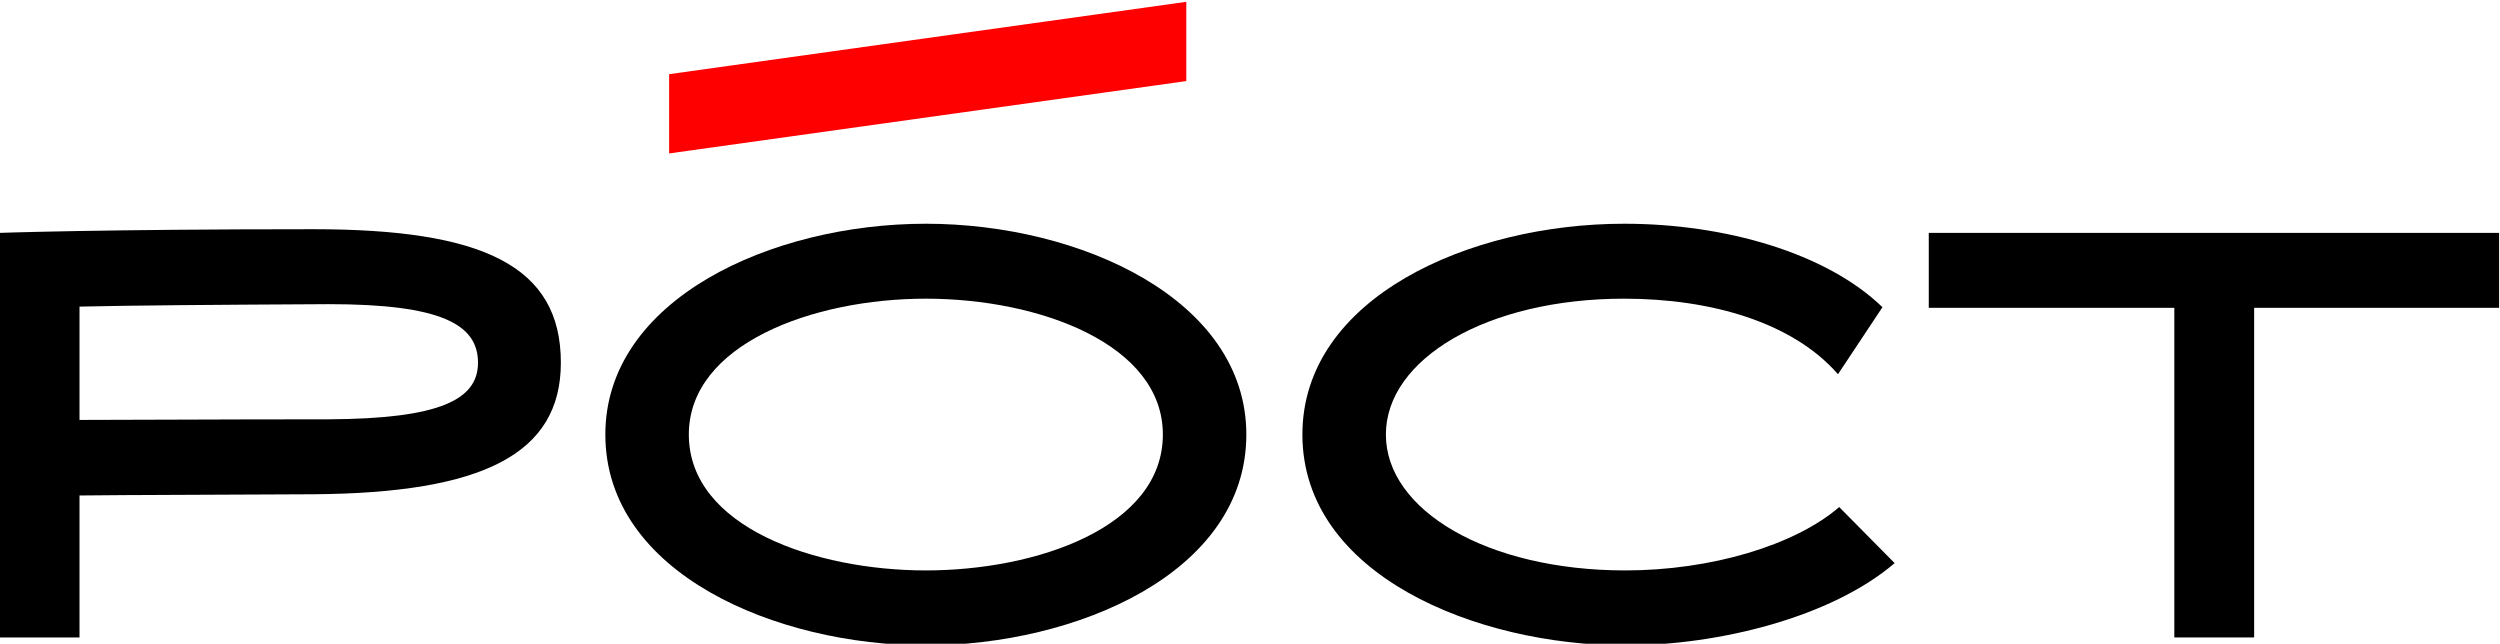 <?xml version="1.0" encoding="UTF-8" standalone="no"?>
<svg
   version="1.1"
   id="svg2"
   xml:space="preserve"
   width="650.434"
   height="167.478"
   viewBox="0 0 650.434 167.478"
   sodipodi:docname="logo.svg"
   inkscape:version="1.1.1 (3bf5ae0d25, 2021-09-20)"
   xmlns:inkscape="http://www.inkscape.org/namespaces/inkscape"
   xmlns:sodipodi="http://sodipodi.sourceforge.net/DTD/sodipodi-0.dtd"
   xmlns="http://www.w3.org/2000/svg"
   xmlns:svg="http://www.w3.org/2000/svg"
   xmlns:rdf="http://www.w3.org/1999/02/22-rdf-syntax-ns#"
   xmlns:cc="http://creativecommons.org/ns#"
   xmlns:dc="http://purl.org/dc/elements/1.1/"><defs
     id="defs6"><clipPath
       clipPathUnits="userSpaceOnUse"
       id="clipPath30"><path
         d="M 0,1628.271 H 1917.757 V 0 H 0 Z"
         id="path28" /></clipPath></defs><sodipodi:namedview
     pagecolor="#ffffff"
     bordercolor="#666666"
     borderopacity="1"
     objecttolerance="10"
     gridtolerance="10"
     guidetolerance="10"
     inkscape:pageopacity="0"
     inkscape:pageshadow="2"
     inkscape:window-width="2400"
     inkscape:window-height="1421"
     id="namedview4"
     inkscape:pagecheckerboard="0"
     showgrid="false"
     inkscape:zoom="0.3740166"
     inkscape:cx="967.87147"
     inkscape:cy="803.44027"
     inkscape:window-x="2391"
     inkscape:window-y="-9"
     inkscape:window-maximized="1"
     inkscape:current-layer="g26" /><g
     id="g10"
     inkscape:groupmode="layer"
     inkscape:label="logo"
     transform="matrix(1.333,0,0,-1.333,-310.548,1889.245)"><g
       id="g24"><g
         id="g26"
         clip-path="url(#clipPath30)"><g
           id="g32"
           transform="translate(326.265,1346.506)"><path
             d="M 0,0 C 0,7.491 -7.254,11.417 -29.138,11.417 C -51.376,11.297 -67.311,11.18 -77.777,10.939 V -11.179 C -67.311,-11.179 -51.376,-11.06 -29.138,-11.06 C -7.494,-10.941 0,-7.254 0,0 M 16.172,0 C 16.172,-17.838 0.949,-25.449 -32.111,-25.687 C -52.446,-25.807 -67.668,-25.807 -77.777,-25.926 V -53.635 H -93.354 V 25.33 C -93.354,25.33 -73.258,26.044 -32.111,26.044 C 0.949,26.044 16.172,18.908 16.172,0"
             style="fill:#000000;fill-opacity:1;fill-rule:nonzero;stroke:none"
             id="path34" /></g><g
           id="g36"
           transform="translate(459.935,1332.474)"><path
             d="M 0,0 C 0,17.601 -24.022,26.519 -46.261,26.519 C -68.382,26.519 -92.521,17.601 -92.521,0 C -92.521,-18.078 -67.787,-26.521 -46.261,-26.521 C -24.617,-26.521 0,-18.078 0,0 M -108.815,0 C -108.815,26.4 -76.35,41.146 -46.261,41.146 C -16.174,41.146 16.292,26.4 16.292,0 C 16.292,-27.116 -17.126,-41.148 -46.261,-41.148 C -75.398,-41.148 -108.815,-27.116 -108.815,0"
             style="fill:#000000;fill-opacity:1;fill-rule:nonzero;stroke:none"
             id="path38" /></g><g
           id="g40"
           transform="translate(487.17,1332.474)"><path
             d="M 0,0 C 0,26.639 32.586,41.146 62.793,41.146 C 82.533,41.146 102.274,35.438 113.217,24.854 L 104.534,11.773 C 95.733,21.881 79.799,26.519 62.793,26.519 C 36.034,26.519 16.294,14.745 16.294,0 C 16.294,-14.748 36.034,-26.521 63.03,-26.521 C 79.679,-26.521 96.091,-21.645 104.772,-14.153 L 115.593,-25.095 C 103.227,-35.677 81.226,-41.148 63.03,-41.148 C 33.895,-41.148 0,-27.354 0,0"
             style="fill:#000000;fill-opacity:1;fill-rule:nonzero;stroke:none"
             id="path42" /></g><g
           id="g44"
           transform="translate(720.737,1357.208)"><path
             d="M 0,0 H -47.806 V -64.337 H -63.385 V 0 H -111.313 V 14.628 H 0 Z"
             style="fill:#000000;fill-opacity:1;fill-rule:nonzero;stroke:none"
             id="path46" /></g><g
           id="g48"
           transform="translate(464.508,1401.464)"><path
             d="M 0,0 L -100.941,-14.123 V 1.347 L 0,15.47 Z"
             style="fill:#ff0000;fill-opacity:1;fill-rule:nonzero;stroke:none"
             id="path50" /></g></g></g></g></svg>
